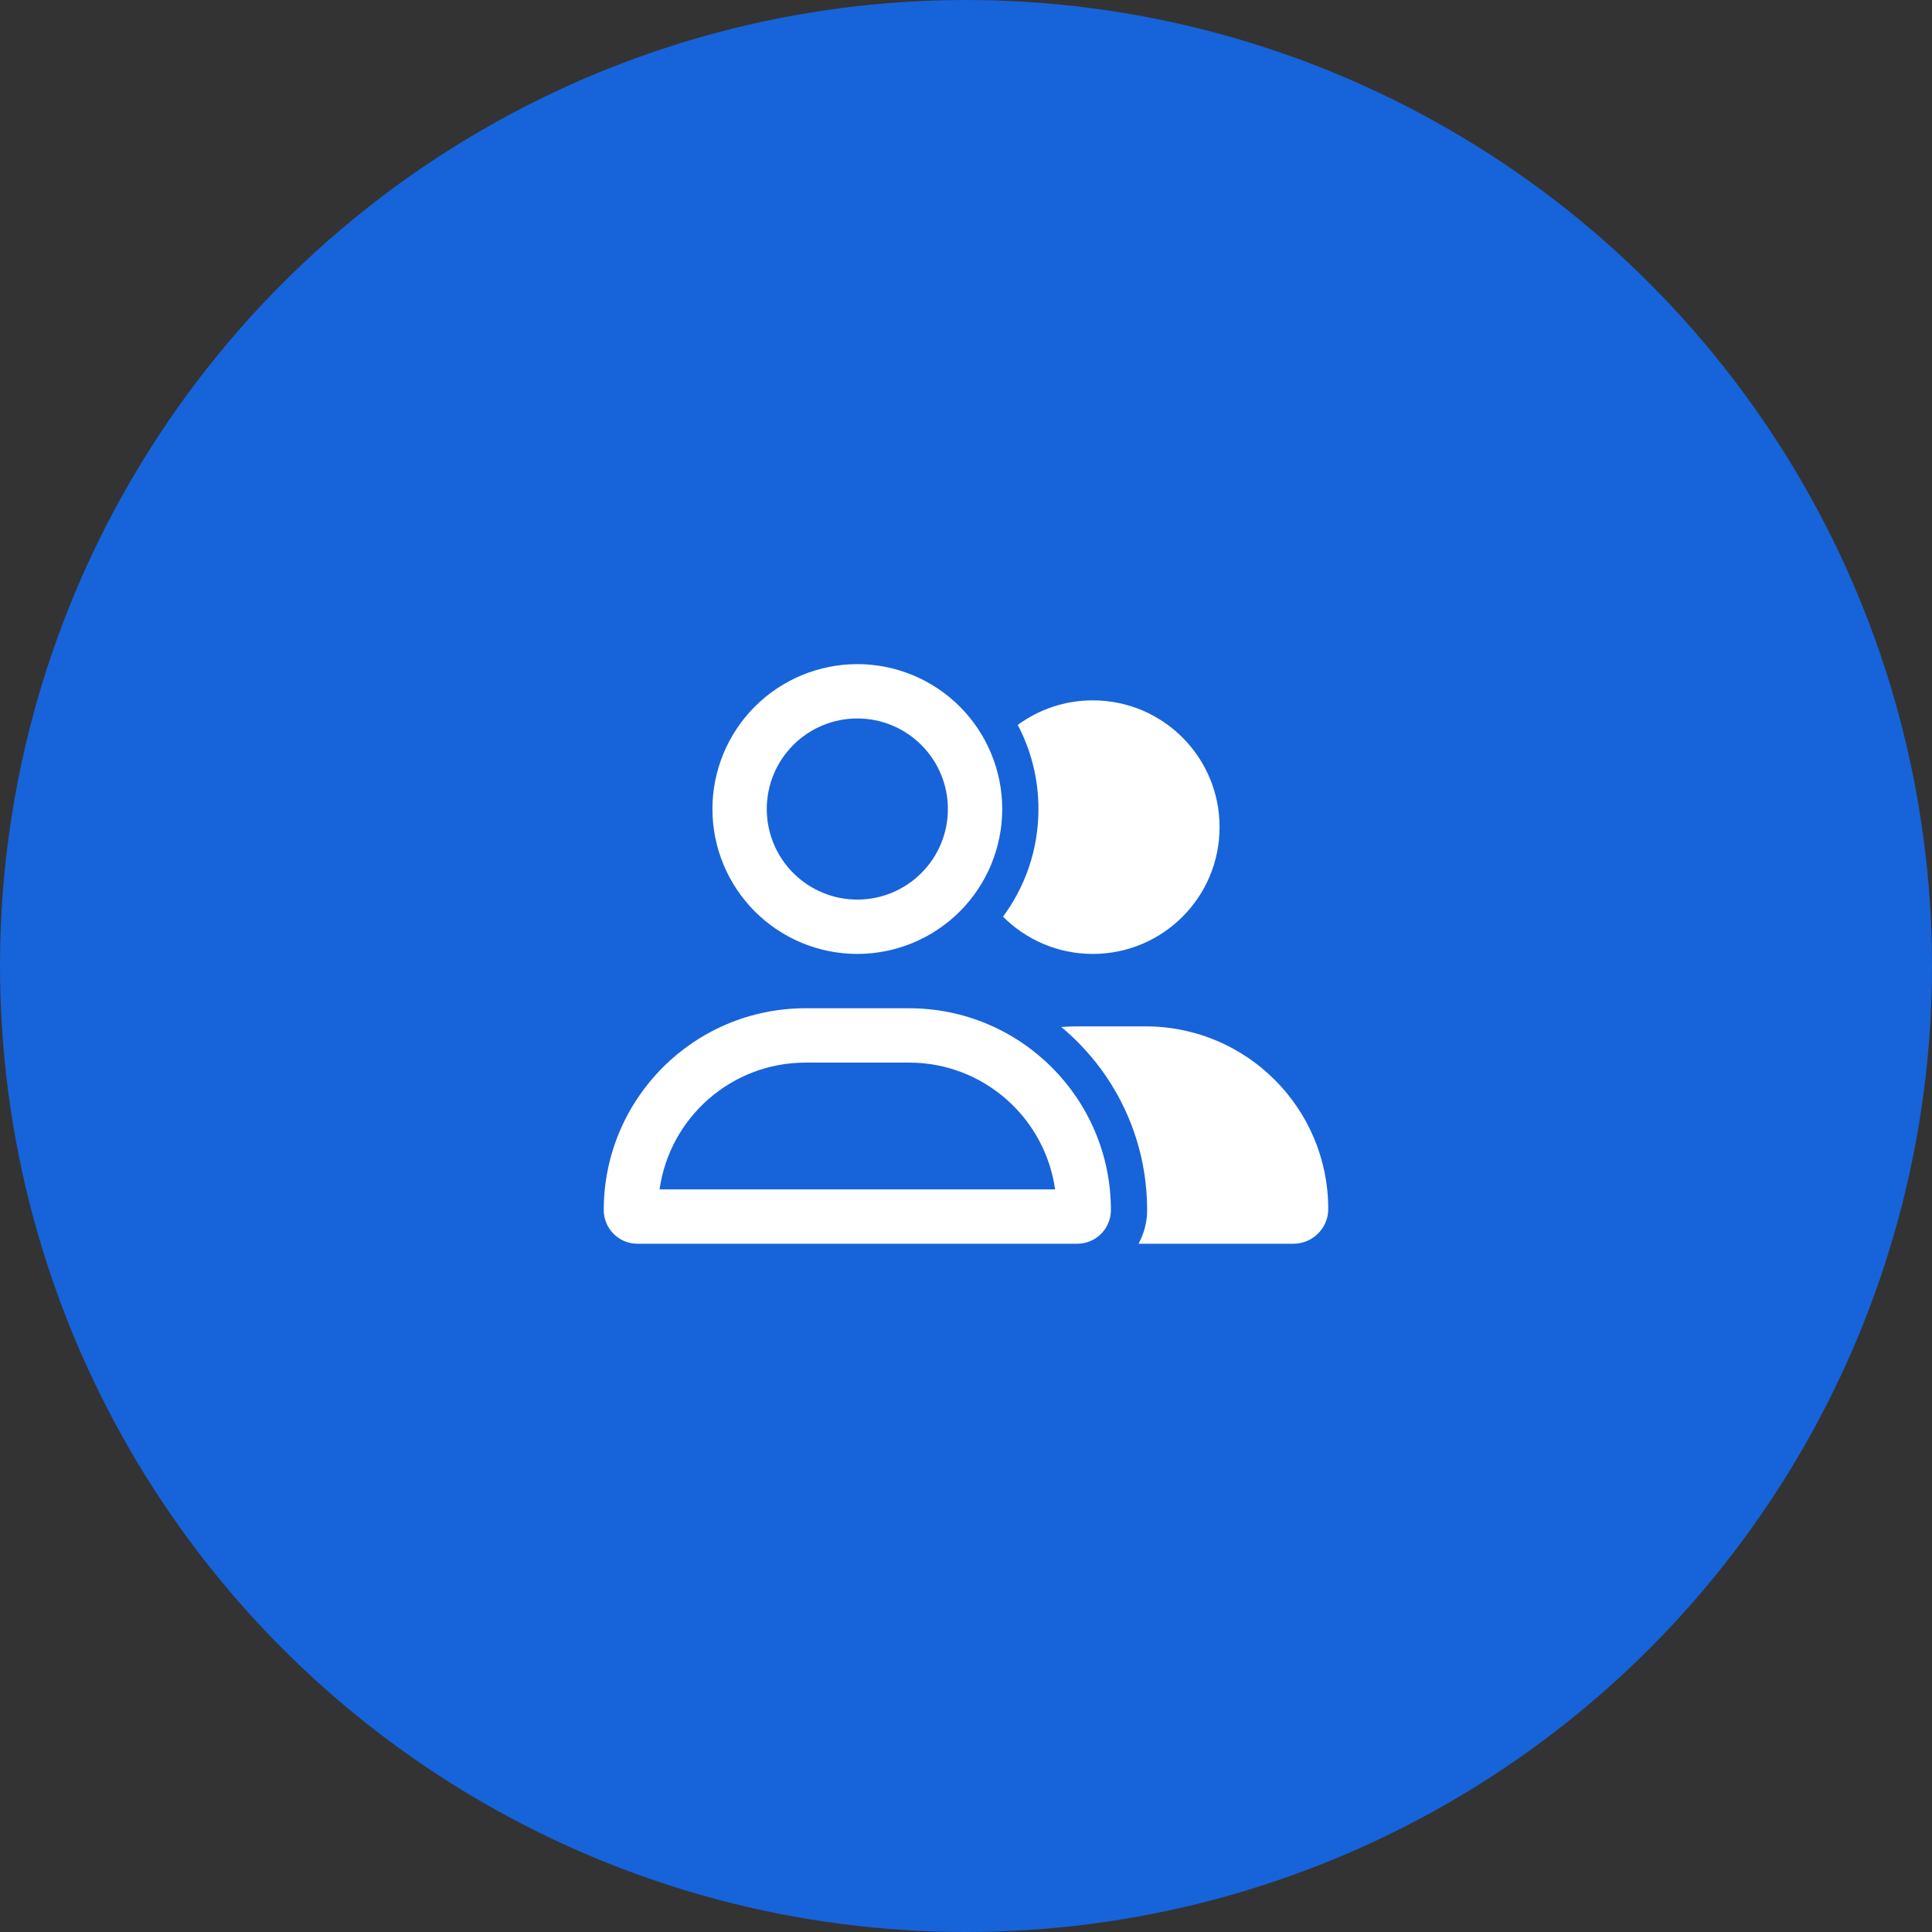 <?xml version="1.0" encoding="UTF-8"?> <svg xmlns="http://www.w3.org/2000/svg" width="64" height="64" viewBox="0 0 64 64" fill="none"><rect x="0" y="0" width="64" height="64" fill="#333333" stroke="none"/><circle cx="32" cy="32" r="32" fill="#1763DA"></circle><rect width="24" height="24" transform="translate(20 20)" fill="#1763DA"></rect><g clip-path="url(#clip0_5082_2419)"><path d="M28.4 23.8C29.196 23.8 29.959 24.116 30.521 24.679C31.084 25.241 31.4 26.004 31.4 26.8C31.4 27.596 31.084 28.359 30.521 28.921C29.959 29.484 29.196 29.8 28.4 29.8C27.604 29.8 26.841 29.484 26.279 28.921C25.716 28.359 25.4 27.596 25.4 26.8C25.4 26.004 25.716 25.241 26.279 24.679C26.841 24.116 27.604 23.8 28.4 23.8ZM28.4 31.6C29.673 31.6 30.894 31.094 31.794 30.194C32.694 29.294 33.2 28.073 33.2 26.8C33.2 25.527 32.694 24.306 31.794 23.406C30.894 22.506 29.673 22 28.4 22C27.127 22 25.906 22.506 25.006 23.406C24.106 24.306 23.6 25.527 23.6 26.8C23.6 28.073 24.106 29.294 25.006 30.194C25.906 31.094 27.127 31.6 28.4 31.6ZM26.686 35.2H30.114C32.578 35.2 34.617 37.026 34.951 39.4H21.849C22.183 37.026 24.223 35.2 26.686 35.2ZM26.686 33.4C22.992 33.4 20 36.392 20 40.086C20 40.701 20.499 41.2 21.114 41.2H35.686C36.301 41.2 36.8 40.701 36.8 40.086C36.8 36.392 33.807 33.4 30.114 33.4H26.686ZM42.849 41.2C43.486 41.2 44 40.682 44 40.049C44 36.708 41.292 34 37.951 34H35.649C35.484 34 35.319 34.008 35.154 34.019C36.894 35.466 38 37.645 38 40.086C38 40.491 37.895 40.87 37.715 41.2H42.849ZM36.2 31.6C38.521 31.6 40.4 29.721 40.4 27.4C40.4 25.079 38.521 23.2 36.2 23.2C35.27 23.2 34.411 23.504 33.714 24.014C34.153 24.846 34.4 25.795 34.4 26.8C34.4 28.135 33.965 29.369 33.226 30.366C33.987 31.128 35.038 31.6 36.2 31.6Z" fill="white"></path></g><defs><clipPath id="clip0_5082_2419"><rect width="24" height="19.2" fill="white" transform="translate(20 22)"></rect></clipPath></defs></svg> 